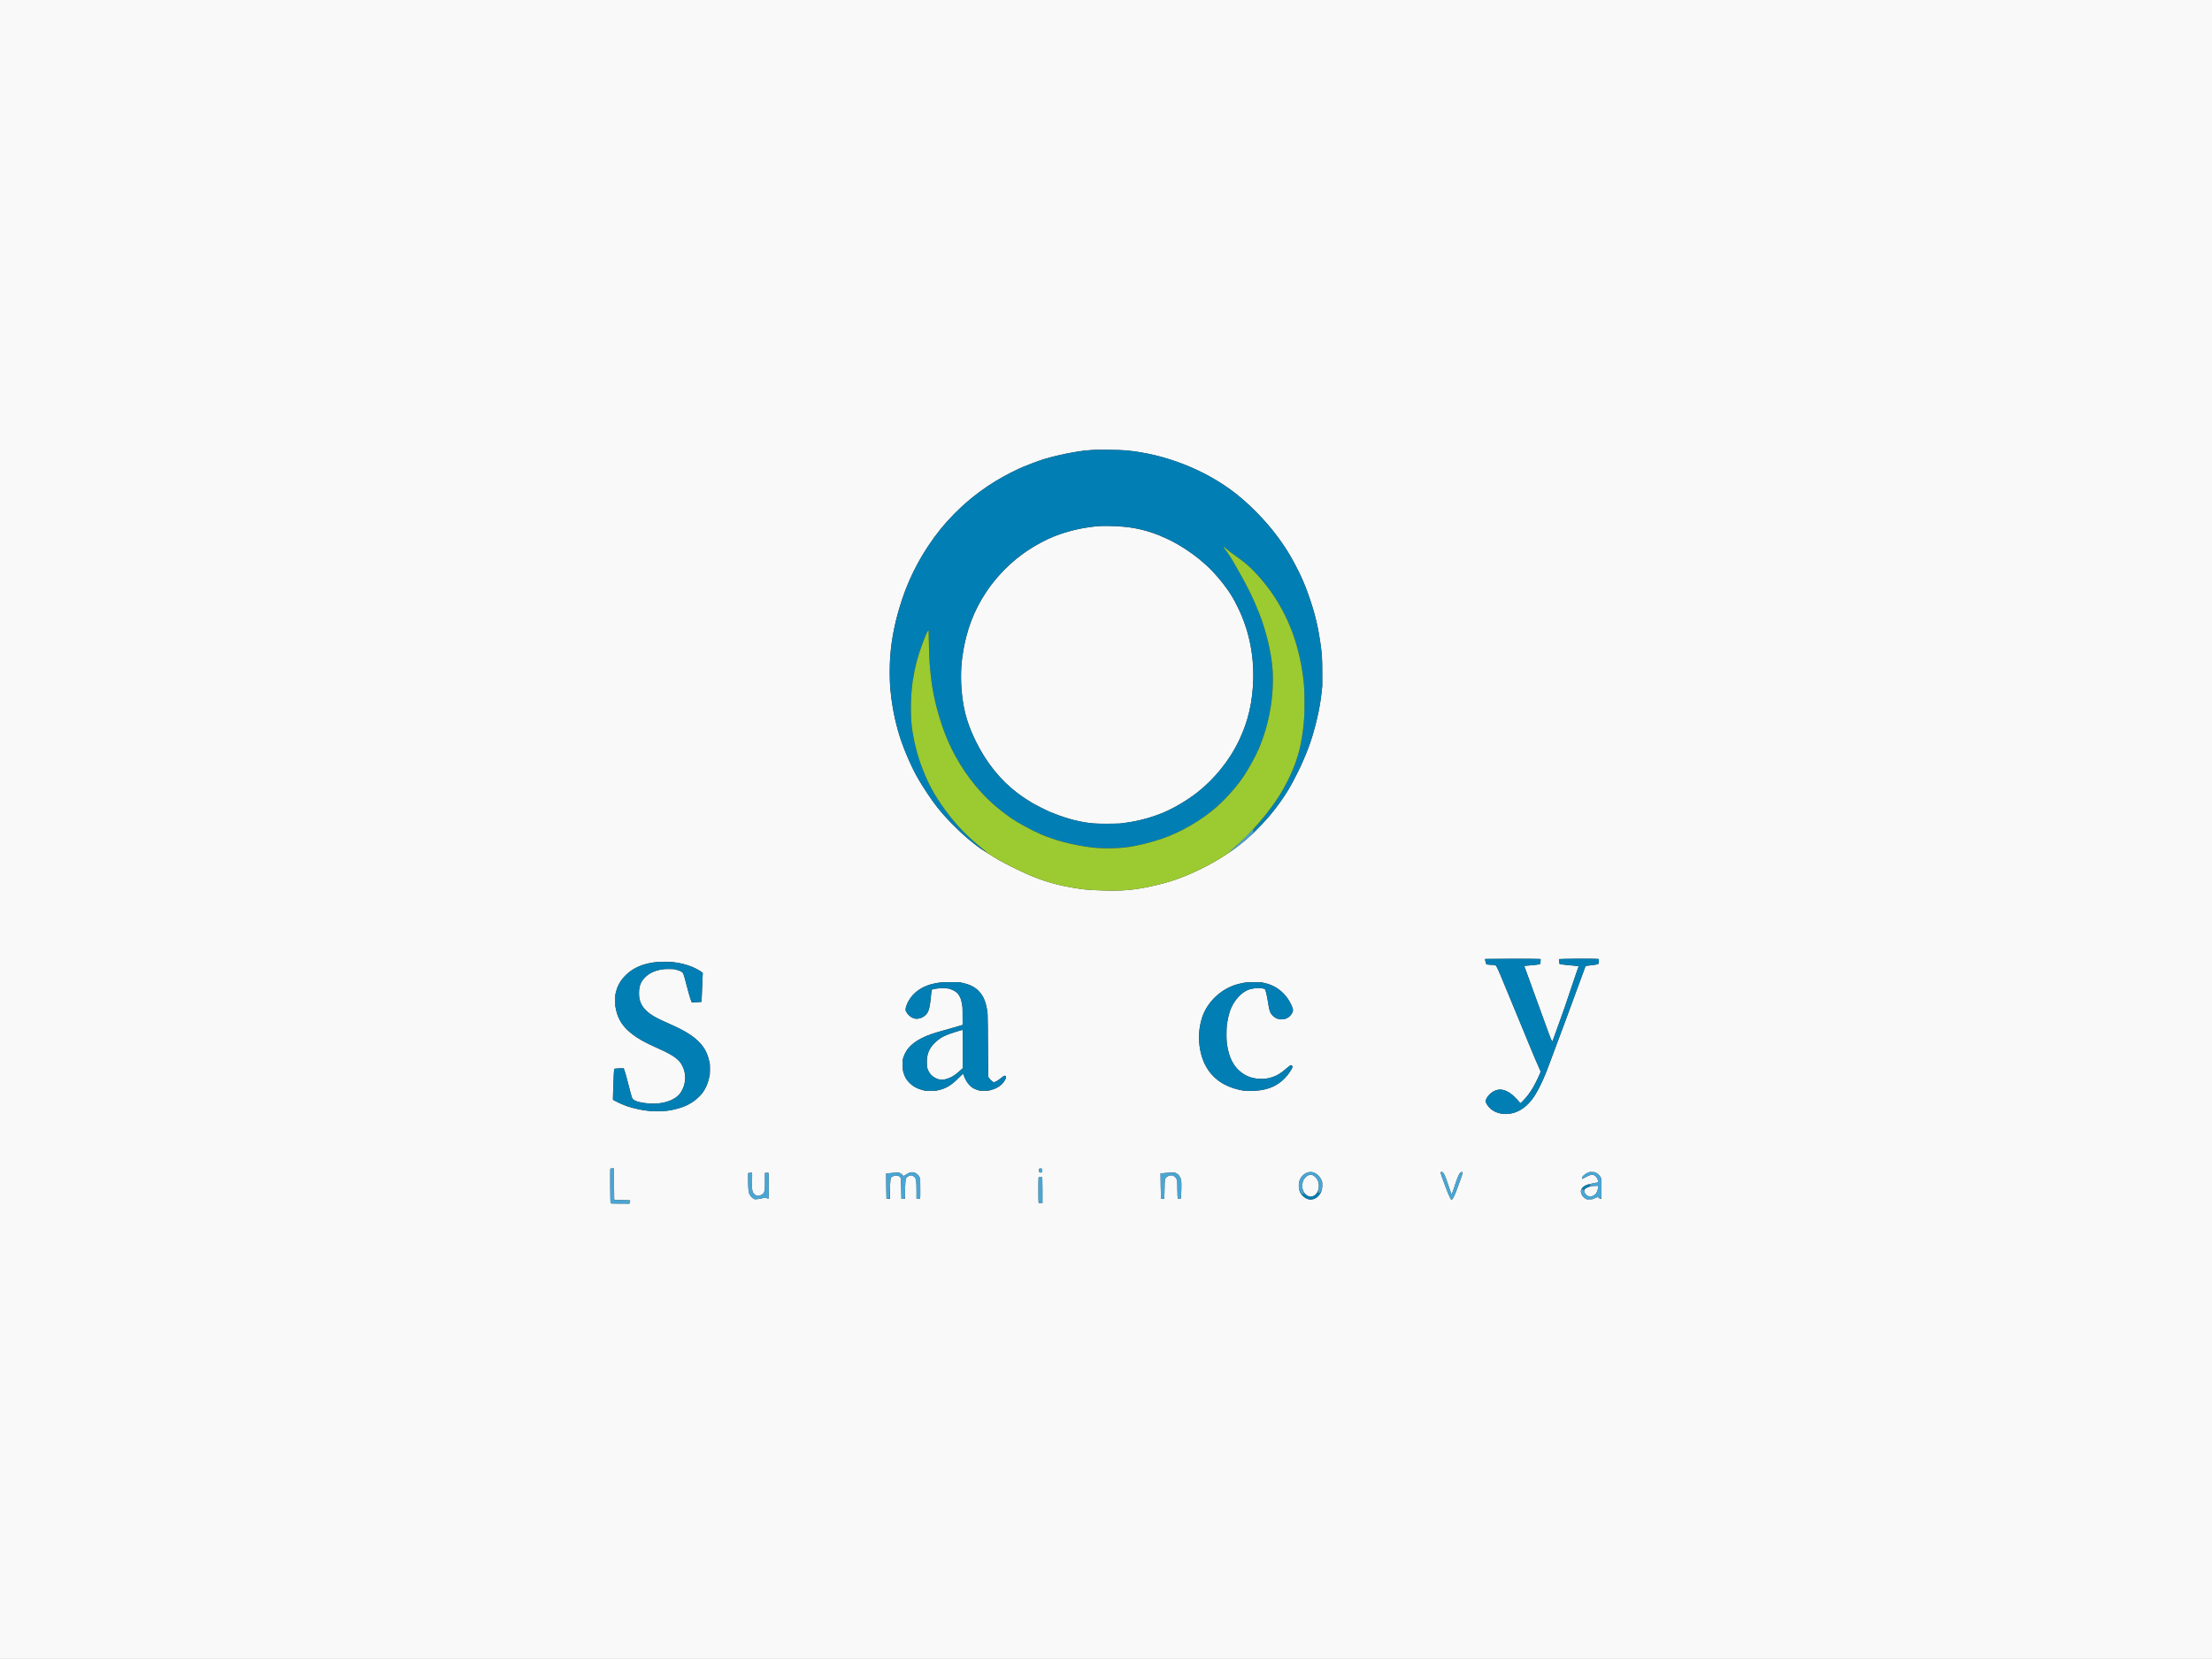 <?xml version="1.0" encoding="UTF-8" standalone="no"?>
<svg preserveAspectRatio="xMidYMid meet" version="1.0" viewBox="0 0 8131 6098" xmlns="http://www.w3.org/2000/svg">
 <rect x="0" y="0" width="8131" height="6098" fill="#333333" stroke="none"/>
 <g stroke="none" transform="translate(0,6098) scale(0.1,-0.1)">
  <path d="M0 30490 l0 -30490 40655 0 40655 0 0 30490 0 30490 -40655 0 -40655 0 0 -30490z m41380 13936 c1437 -130 2932 -716 4040 -1584 678 -531 1336 -1248 1815 -1977 166 -254 324 -533 503 -890 187 -376 340 -766 505 -1295 131 -418 228 -863 297 -1358 56 -402 64 -531 64 -1072 l0 -495 -21 -205 c-56 -526 -163 -1034 -342 -1633 -78 -260 -216 -625 -351 -927 -28 -63 -61 -137 -73 -165 -43 -99 -239 -487 -316 -627 -257 -468 -560 -897 -942 -1333 -169 -193 -593 -615 -761 -757 -474 -402 -1062 -781 -1673 -1078 -651 -317 -1143 -487 -1835 -634 -635 -135 -1028 -169 -1730 -148 -555 17 -690 29 -1105 98 -404 67 -725 145 -1082 263 -124 41 -373 134 -458 171 -27 12 -122 54 -210 92 -293 129 -766 366 -1035 520 -133 77 -480 293 -585 366 -390 269 -837 663 -1221 1074 -332 354 -502 571 -793 1008 -231 347 -367 579 -515 880 -477 965 -735 1884 -833 2970 -23 259 -23 894 1 1185 55 689 197 1363 442 2094 226 673 547 1329 943 1926 306 462 579 800 956 1184 621 632 1296 1125 2100 1531 138 70 275 137 305 150 30 13 91 38 135 57 208 88 616 242 718 272 18 5 73 21 122 35 453 135 1108 266 1500 300 256 23 270 23 785 21 337 -2 516 -7 650 -19z m15174 -18693 l78 -6 -4 -88 c-1 -48 -8 -93 -14 -99 -11 -11 -298 -46 -471 -56 -62 -4 -113 -9 -113 -10 0 -2 23 -66 51 -141 102 -276 121 -329 134 -368 8 -22 30 -85 50 -140 20 -55 58 -161 85 -235 105 -291 201 -557 220 -605 10 -27 74 -201 140 -385 250 -690 278 -766 313 -837 17 -35 33 -63 37 -63 4 0 56 136 115 303 60 166 121 336 136 377 159 439 225 629 409 1180 202 603 261 777 289 848 12 29 21 54 21 56 0 2 -39 6 -87 10 -265 21 -599 59 -611 70 -16 16 -34 167 -21 181 12 12 1270 20 1388 10 l73 -7 -4 -85 c-4 -66 -9 -89 -22 -98 -21 -16 -98 -30 -276 -50 -74 -8 -147 -18 -161 -21 l-26 -5 -82 -227 c-46 -125 -111 -303 -146 -397 -89 -240 -207 -560 -282 -765 -35 -96 -75 -204 -88 -240 -13 -36 -54 -146 -90 -245 -66 -181 -110 -297 -145 -390 -11 -27 -49 -131 -86 -230 -36 -99 -84 -225 -105 -280 -21 -55 -81 -217 -134 -360 -53 -143 -102 -276 -109 -295 -8 -19 -40 -105 -71 -190 -175 -477 -351 -857 -519 -1125 -157 -251 -332 -427 -542 -549 -387 -224 -868 -187 -1136 87 -71 73 -138 187 -138 237 0 109 149 294 300 370 202 103 410 71 635 -98 77 -57 217 -194 303 -297 l42 -50 71 70 c143 141 283 325 397 522 93 159 272 535 272 570 0 9 -31 84 -69 167 -90 196 -114 253 -233 541 -16 39 -38 90 -48 115 -11 25 -58 140 -106 255 -79 193 -140 341 -200 488 -13 31 -35 83 -48 115 -67 162 -153 369 -192 465 -46 111 -170 413 -226 547 -17 41 -44 107 -60 145 -16 39 -38 90 -48 115 -29 67 -164 396 -227 550 -72 177 -141 326 -171 372 -28 42 -34 44 -223 53 -69 4 -130 10 -136 13 -16 12 -42 89 -49 147 l-7 54 99 4 c196 6 1793 7 1868 0z m-31811 -118 c237 -26 502 -92 701 -175 151 -63 323 -159 365 -204 l24 -26 -12 -257 c-6 -142 -16 -379 -21 -527 -5 -148 -12 -271 -14 -273 -2 -3 -82 -9 -177 -14 l-174 -10 -13 18 c-13 18 -78 217 -106 323 -8 30 -34 129 -59 220 -24 91 -63 235 -86 320 -23 85 -52 173 -64 195 -27 48 -93 84 -222 121 l-90 26 -172 5 c-193 6 -279 -3 -449 -47 -184 -47 -319 -120 -447 -240 -120 -112 -193 -242 -223 -398 -18 -95 -18 -299 0 -395 65 -338 331 -590 871 -827 661 -290 942 -443 1182 -643 282 -235 431 -474 509 -817 l29 -125 0 -185 -1 -185 -27 -126 c-62 -287 -178 -510 -362 -695 -236 -237 -521 -386 -920 -478 -212 -49 -330 -60 -610 -61 -280 0 -420 13 -668 61 -120 23 -383 91 -439 113 -13 5 -77 30 -144 56 -167 64 -388 177 -393 201 -5 24 17 722 30 949 5 93 14 174 19 179 5 5 85 11 178 14 l170 5 21 -58 c31 -82 78 -254 166 -600 41 -165 87 -335 101 -377 l26 -78 45 -40 c78 -68 290 -121 569 -142 380 -28 734 49 974 212 322 219 447 718 279 1113 -90 213 -236 353 -534 513 -126 68 -103 57 -473 226 -426 194 -612 297 -847 472 -342 254 -531 536 -613 915 l-27 126 0 210 0 210 27 106 c64 251 175 437 376 631 272 261 627 411 1092 463 164 18 464 18 633 0z m10662 -768 c252 -59 428 -148 566 -288 128 -130 218 -293 269 -490 71 -277 72 -296 79 -1549 l6 -1115 18 -34 c26 -46 143 -160 173 -167 51 -13 150 44 323 184 89 72 141 68 141 -10 0 -60 -97 -208 -182 -279 -116 -95 -216 -146 -364 -185 l-99 -27 -160 0 -160 -1 -95 32 c-113 38 -177 73 -247 136 -98 88 -200 252 -248 399 -11 31 -23 56 -27 55 -4 -2 -77 -71 -160 -154 -269 -266 -442 -373 -708 -440 l-115 -28 -205 -1 -205 0 -101 27 c-196 53 -333 127 -457 247 -124 119 -195 237 -239 401 l-23 85 0 200 0 200 29 85 c124 375 457 646 1041 846 126 43 228 73 710 208 127 35 273 78 325 94 l95 30 -1 318 c-1 325 -5 378 -45 554 -44 189 -140 319 -289 392 -105 51 -156 66 -267 79 -170 20 -510 -18 -533 -60 -5 -10 -14 -73 -20 -142 -35 -416 -75 -604 -148 -710 -95 -140 -269 -222 -430 -206 -166 17 -368 212 -365 352 2 59 47 189 99 284 194 354 543 586 1009 671 189 34 255 38 585 35 l315 -3 110 -25z m11080 0 c280 -65 489 -179 685 -376 123 -124 211 -248 285 -404 90 -189 94 -249 26 -354 -86 -134 -214 -203 -378 -203 -159 0 -299 79 -387 218 -37 58 -65 152 -86 287 -55 355 -103 569 -135 601 -24 24 -133 44 -243 44 -88 0 -239 -23 -327 -50 -297 -91 -596 -433 -725 -830 -32 -100 -79 -314 -101 -465 -18 -117 -18 -567 -1 -690 83 -593 302 -958 702 -1174 218 -117 550 -160 812 -106 247 51 430 148 661 352 57 50 120 101 140 113 l36 21 30 -15 c46 -24 47 -47 5 -125 -174 -322 -477 -587 -804 -702 -235 -83 -461 -114 -764 -106 l-211 5 -140 30 c-551 119 -964 399 -1213 825 -115 196 -183 383 -232 629 -80 404 -57 821 65 1200 188 582 701 1066 1305 1231 82 23 247 57 345 71 17 2 145 3 285 1 l255 -3 110 -25z m-23915 -7336 c0 -285 3 -546 6 -580 l7 -61 146 0 c80 0 210 -3 289 -7 l142 -6 0 -47 c0 -32 -5 -52 -17 -61 l-16 -14 -334 1 c-249 0 -337 4 -346 13 -9 9 -13 159 -16 632 -2 340 -1 626 3 634 4 11 22 15 71 15 l65 0 0 -519z m15728 465 c2 -27 1 -60 -3 -73 l-5 -23 -40 0 c-46 0 -49 4 -57 70 -8 65 6 82 61 78 l41 -3 3 -49z m9996 -97 c122 -45 241 -167 288 -296 l22 -58 0 -115 c0 -178 -47 -302 -153 -403 -98 -94 -214 -135 -327 -117 -150 24 -309 168 -355 322 -58 196 -23 401 91 530 118 135 293 190 434 137z m4752 -4 c43 -43 101 -184 206 -502 55 -166 104 -303 108 -303 4 0 51 134 105 298 110 335 167 467 218 506 37 28 75 34 83 13 8 -22 -92 -312 -248 -722 -67 -176 -129 -285 -163 -285 -8 0 -26 20 -40 45 -24 39 -133 298 -155 365 -5 14 -32 86 -60 160 -95 246 -154 426 -144 441 11 19 65 9 90 -16z m5626 -9 c72 -36 131 -94 166 -165 l27 -56 3 -355 c1 -202 -2 -361 -7 -369 l-9 -14 -33 12 c-18 6 -45 23 -60 37 l-26 25 -104 -42 -104 -43 -100 0 -100 -1 -46 27 c-120 70 -193 220 -159 323 18 53 84 122 150 155 71 36 135 54 278 80 63 11 131 24 153 30 l39 11 0 42 c0 90 -83 202 -170 228 -67 20 -134 -2 -340 -110 l-75 -40 -3 24 c-8 61 107 168 226 211 l67 25 85 -4 85 -3 57 -28z m-25032 -2 c74 -34 135 -96 162 -164 l23 -55 3 -325 c2 -179 1 -344 -3 -367 l-6 -43 -65 0 -64 0 0 268 c-1 423 -14 497 -99 557 -56 38 -93 48 -138 36 -57 -15 -130 -65 -148 -102 -21 -39 -34 -231 -38 -539 l-2 -215 -65 0 -65 0 -8 370 -9 370 -16 35 c-22 45 -89 80 -153 80 -62 0 -144 -27 -178 -59 -41 -38 -49 -107 -57 -479 l-7 -323 -61 3 -61 3 -7 390 c-5 215 -7 424 -5 465 l2 75 80 6 c44 4 141 13 216 20 l137 12 47 -13 c33 -9 66 -30 106 -67 l58 -54 61 41 c153 104 252 124 360 74z m-5995 -278 c-8 -316 -1 -384 43 -455 15 -26 50 -60 77 -78 75 -50 143 -44 248 20 94 57 108 127 106 516 l-1 276 65 3 64 3 7 -62 c9 -92 7 -889 -2 -889 -5 0 -31 7 -58 15 -67 20 -97 19 -216 -10 -60 -14 -133 -25 -173 -25 l-71 0 -54 33 c-64 38 -124 117 -145 192 -25 87 -35 222 -35 482 l0 252 43 5 c23 3 53 7 67 9 14 2 29 1 34 -1 4 -3 5 -131 1 -286z m15593 266 c103 -54 168 -158 184 -294 10 -82 3 -436 -10 -568 l-7 -65 -53 -9 c-29 -5 -56 -6 -60 -2 -4 4 -10 155 -13 334 l-6 327 -17 47 c-35 94 -138 166 -223 154 -63 -8 -135 -42 -172 -80 -43 -44 -51 -100 -52 -366 -1 -118 -4 -260 -8 -315 l-6 -99 -58 -4 c-40 -2 -58 1 -61 10 -3 7 -7 219 -10 471 l-6 457 47 1 c27 0 98 7 158 14 61 7 160 12 220 11 l110 -2 43 -22z m-4924 -158 c3 -9 6 -222 6 -475 l0 -459 -69 0 -68 0 -7 31 c-8 42 -8 904 1 912 3 4 34 7 69 7 47 0 63 -4 68 -16z M40370 41639 c-169 -13 -532 -65 -715 -104 -295 -62 -629 -163 -915 -275 -277 -110 -687 -329 -975 -523 -577 -387 -1111 -920 -1492 -1487 -475 -708 -755 -1447 -888 -2345 -80 -538 -78 -1081 6 -1675 72 -507 223 -979 483 -1505 397 -802 918 -1442 1568 -1928 146 -108 363 -251 528 -347 133 -76 542 -281 650 -325 488 -198 946 -329 1340 -384 250 -35 445 -44 838 -38 l367 5 185 25 c510 69 1029 211 1465 400 371 160 840 442 1190 715 627 489 1178 1168 1521 1877 358 737 526 1465 541 2340 14 804 -130 1576 -429 2290 -73 174 -244 520 -331 666 -176 300 -455 660 -772 997 -82 87 -335 316 -470 424 -272 219 -672 483 -935 617 -47 24 -89 47 -95 51 -22 15 -347 160 -458 204 -289 114 -584 198 -882 252 -372 68 -957 100 -1325 73z M35345 23115 c-5 -2 -73 -22 -150 -46 -446 -134 -618 -219 -810 -401 -238 -225 -324 -438 -313 -778 l5 -145 25 -66 c36 -98 74 -157 144 -226 69 -68 185 -131 283 -153 77 -18 189 -7 291 28 173 59 273 123 469 297 l101 90 -2 700 -3 700 -15 2 c-8 1 -19 0 -25 -2z M48082 17774 c-70 -35 -155 -128 -182 -201 -27 -71 -37 -207 -21 -282 26 -122 101 -225 195 -270 69 -32 105 -36 168 -17 104 30 178 112 215 238 56 193 6 380 -130 492 -87 71 -159 83 -245 40z M58530 17383 c-127 -22 -251 -77 -284 -128 -59 -90 72 -255 202 -255 165 0 291 146 292 338 l0 52 -92 -1 c-51 -1 -104 -4 -118 -6z" fill="#f9f9f9"/>
  <path d="M40163 44440 c-403 -23 -893 -105 -1438 -242 -698 -174 -1447 -491 -2100 -886 -890 -539 -1670 -1249 -2262 -2057 -613 -838 -1028 -1681 -1319 -2685 -208 -715 -307 -1318 -335 -2030 -30 -792 72 -1601 311 -2459 117 -418 375 -1056 607 -1501 149 -285 437 -745 648 -1035 166 -228 297 -391 475 -590 160 -179 633 -641 795 -775 273 -228 526 -419 554 -420 8 0 24 -8 35 -19 19 -17 102 -76 134 -95 6 -4 12 -5 12 -2 0 3 -57 51 -127 108 -357 286 -688 595 -972 908 -357 393 -786 1012 -1005 1448 -186 372 -396 932 -494 1317 -167 655 -216 1104 -192 1777 15 440 40 669 116 1063 85 439 255 982 440 1408 45 103 65 134 81 124 6 -4 13 -180 16 -414 10 -576 29 -882 83 -1333 68 -570 193 -1109 404 -1740 115 -346 205 -561 375 -901 424 -845 1000 -1579 1675 -2135 894 -735 1931 -1201 3100 -1393 360 -59 613 -80 967 -81 653 0 1233 104 1973 355 557 189 1190 531 1690 911 383 291 784 692 1101 1099 359 462 683 1055 893 1633 361 994 478 2158 310 3092 -97 539 -215 981 -380 1420 -179 480 -407 970 -659 1420 -54 96 -129 231 -167 298 -190 342 -341 583 -467 747 -58 76 -72 105 -52 105 6 0 43 -30 83 -68 85 -79 168 -142 406 -311 234 -166 348 -259 519 -425 468 -453 877 -1009 1190 -1616 335 -652 554 -1342 688 -2175 63 -390 79 -679 72 -1282 -6 -553 -27 -781 -118 -1288 -125 -702 -443 -1446 -922 -2165 -201 -301 -401 -556 -735 -939 -91 -104 -127 -170 -104 -193 9 -9 17 -7 34 8 37 31 20 12 -112 -123 -139 -142 -126 -134 64 42 124 115 428 434 573 600 241 278 564 722 730 1003 243 412 498 937 680 1395 272 688 468 1489 545 2222 l23 220 -1 460 c0 557 -12 721 -89 1230 -68 459 -181 931 -325 1365 -192 579 -340 930 -599 1414 -211 396 -379 661 -630 996 -279 372 -472 594 -825 946 -357 357 -631 592 -958 824 -992 706 -2220 1191 -3458 1366 -289 41 -540 56 -975 59 -236 2 -499 -1 -582 -5z m1095 -2814 c351 -38 559 -74 807 -140 783 -209 1587 -658 2250 -1257 266 -240 551 -561 781 -880 322 -448 611 -1067 770 -1651 155 -567 229 -1196 205 -1728 -39 -845 -189 -1483 -509 -2177 -325 -702 -891 -1418 -1507 -1908 -449 -356 -1000 -673 -1480 -850 -466 -172 -941 -280 -1430 -325 -142 -13 -775 -13 -930 0 -925 78 -1980 493 -2784 1093 -685 512 -1252 1235 -1644 2099 -264 579 -378 1023 -444 1728 -21 225 -23 688 -4 900 68 770 270 1514 574 2110 264 518 572 947 989 1382 371 387 872 760 1378 1026 612 321 1321 525 2065 592 143 13 750 4 913 -14z" fill="#017fb5"/>
  <path d="M54812 25733 l-223 -3 7 -48 c3 -26 14 -69 23 -96 19 -60 21 -61 202 -71 82 -4 142 -12 155 -20 36 -23 107 -176 309 -670 91 -223 328 -796 345 -835 18 -41 106 -254 217 -525 25 -60 61 -148 80 -195 87 -210 157 -379 178 -430 12 -30 38 -93 58 -140 166 -405 322 -774 388 -918 43 -95 79 -182 79 -193 0 -28 -46 -136 -135 -318 -118 -241 -240 -440 -363 -592 -81 -99 -227 -249 -244 -249 -7 0 -29 22 -48 48 -57 76 -209 230 -286 287 -133 101 -295 165 -413 165 -65 0 -154 -24 -230 -63 -130 -65 -281 -240 -297 -344 l-6 -44 32 -66 c40 -81 149 -198 234 -251 235 -148 570 -172 851 -60 386 154 653 460 941 1078 132 283 165 367 431 1085 30 83 65 177 78 210 13 33 41 110 64 170 22 61 58 157 80 215 58 152 217 581 337 910 58 157 112 303 120 325 9 22 38 101 64 175 26 74 55 153 63 175 9 22 52 137 95 255 44 118 111 301 150 405 38 105 82 226 97 270 16 44 33 86 39 92 7 7 76 19 166 28 163 17 288 39 302 53 5 5 11 47 15 94 l6 85 -108 6 c-140 9 -972 9 -1188 0 l-167 -6 0 -43 c0 -24 5 -65 11 -93 l10 -50 27 -5 c15 -3 122 -15 237 -26 116 -11 259 -25 320 -31 60 -5 111 -12 113 -13 1 -2 -27 -89 -63 -192 -37 -104 -143 -418 -237 -698 -145 -437 -308 -907 -402 -1161 -15 -38 -79 -217 -143 -397 -64 -181 -120 -328 -123 -328 -14 0 -117 252 -198 485 -6 17 -26 73 -45 125 -19 52 -65 178 -101 280 -37 102 -91 250 -120 330 -30 80 -58 159 -64 175 -6 17 -43 118 -82 225 -39 107 -113 312 -165 455 -51 143 -123 341 -160 440 -90 243 -98 266 -94 270 2 2 72 8 154 15 163 12 390 37 416 45 19 6 29 53 29 136 l0 56 -167 6 c-155 7 -1149 6 -1651 0z" fill="#017fb5"/>
  <path d="M24205 25624 c-108 -9 -331 -45 -424 -69 -341 -86 -614 -240 -820 -462 -256 -276 -365 -577 -348 -963 7 -152 41 -334 87 -465 105 -304 334 -568 700 -810 212 -140 451 -264 810 -420 339 -148 564 -279 714 -416 154 -141 266 -417 266 -657 0 -202 -81 -439 -201 -587 -219 -270 -679 -406 -1200 -355 -308 31 -502 97 -547 187 -29 57 -104 330 -193 697 -24 99 -82 296 -101 344 -15 39 -27 54 -46 59 -43 10 -305 -5 -319 -19 -9 -9 -15 -89 -23 -273 -6 -143 -15 -361 -20 -485 -6 -124 -10 -260 -10 -302 l0 -78 128 -64 c346 -173 668 -270 1092 -327 l165 -23 255 0 255 0 145 23 c229 35 426 88 625 169 77 31 215 110 312 179 90 63 255 222 316 303 233 310 330 784 241 1179 -47 210 -109 356 -212 500 -131 183 -281 323 -502 466 -230 150 -393 234 -788 409 -441 195 -610 288 -761 420 -241 209 -344 477 -311 804 20 191 76 315 204 450 206 216 502 326 881 326 l160 0 110 -27 c119 -30 207 -66 242 -99 27 -25 54 -93 83 -210 117 -460 234 -867 257 -889 6 -6 353 7 360 14 1 1 9 205 18 452 9 248 19 487 22 532 l5 82 -62 45 c-80 59 -315 175 -450 221 -264 91 -528 135 -845 139 -121 2 -242 2 -270 0z" fill="#017fb5"/>
  <path d="M34620 24869 c-134 -11 -349 -53 -465 -91 -281 -91 -538 -271 -684 -478 -101 -143 -181 -333 -181 -428 l0 -49 39 -60 c63 -98 155 -178 238 -207 146 -51 321 -10 446 104 121 111 165 262 207 712 l20 213 20 17 c38 31 200 53 400 53 l185 0 95 -34 c258 -91 364 -227 422 -536 l22 -120 0 -330 1 -329 -135 -42 c-74 -23 -196 -59 -270 -79 -74 -20 -175 -48 -225 -62 -444 -121 -688 -207 -890 -312 -341 -177 -551 -395 -645 -670 l-32 -94 -5 -136 c-12 -318 57 -536 228 -716 208 -219 505 -327 854 -312 389 18 638 139 973 474 l163 163 9 -23 c5 -12 23 -58 39 -102 80 -212 230 -381 398 -450 110 -44 177 -56 319 -56 205 0 314 25 479 109 124 63 248 184 299 292 41 84 43 96 20 129 -23 33 -53 22 -153 -58 -185 -147 -256 -179 -319 -145 -48 26 -149 139 -164 183 -8 26 -13 342 -18 1181 l-7 1145 -16 109 c-34 219 -94 407 -178 548 -48 82 -183 226 -259 278 -127 86 -284 149 -475 190 l-100 22 -275 3 c-151 2 -322 -1 -380 -6z m770 -2453 l0 -703 -108 -96 c-166 -148 -240 -199 -368 -255 -173 -76 -306 -90 -441 -47 -193 61 -333 210 -389 415 -14 50 -18 100 -17 215 l1 150 26 100 c55 210 162 373 341 522 178 148 317 216 665 326 225 71 235 74 268 76 l22 1 0 -704z" fill="#017fb5"/>
  <path d="M45835 24870 c-112 -13 -312 -56 -425 -92 -131 -41 -354 -151 -480 -236 -208 -140 -395 -329 -535 -542 -134 -203 -209 -385 -264 -639 -40 -182 -53 -312 -54 -516 -1 -744 300 -1342 843 -1678 199 -123 487 -225 750 -267 114 -18 377 -24 520 -11 549 49 930 262 1214 679 71 105 108 178 104 205 -2 12 -15 28 -30 35 l-28 13 -33 -16 c-19 -9 -76 -53 -128 -99 -208 -183 -365 -276 -567 -335 -142 -42 -252 -55 -412 -48 -214 9 -333 38 -494 120 -372 189 -614 548 -695 1032 -33 193 -41 288 -41 495 0 330 49 627 149 898 62 169 167 335 299 474 210 221 390 304 682 315 159 6 242 -5 284 -38 34 -27 57 -125 141 -612 14 -82 36 -176 50 -209 52 -127 156 -223 291 -268 l67 -23 86 6 c102 6 172 30 245 86 60 45 130 142 147 204 15 55 -7 139 -71 271 -199 414 -539 678 -998 777 -77 16 -143 21 -317 24 -121 2 -256 0 -300 -5z" fill="#017fb5"/>
  <path d="M58390 17441 c-116 -31 -207 -88 -244 -152 -10 -19 -13 -29 -6 -23 9 9 20 8 43 -5 18 -9 33 -18 35 -22 1 -3 24 15 50 40 33 33 70 54 124 75 l76 29 -25 25 -26 26 34 12 c49 18 15 15 -61 -5z" fill="#017fb5"/>
  <path d="M48576 17257 c-11 -47 -60 -147 -71 -147 -6 0 -16 9 -23 20 -7 11 -19 20 -27 20 -9 0 -12 6 -8 18 3 9 -8 -3 -24 -28 -111 -170 -296 -198 -436 -67 l-34 33 -27 -7 c-14 -4 -26 -5 -26 -2 0 4 -8 -2 -19 -11 l-18 -17 -32 49 c-17 27 -38 70 -47 96 -9 26 -18 45 -20 43 -7 -7 26 -99 51 -143 34 -58 143 -157 210 -189 155 -76 352 -21 467 130 38 50 102 197 95 218 -2 7 -7 -1 -11 -16z" fill="#017fb5"/>
  <path d="M32700 17008 c0 -52 -10 -77 -34 -81 -14 -3 -10 -5 12 -6 l32 -1 0 60 c0 33 -2 60 -5 60 -3 0 -5 -15 -5 -32z" fill="#017fb5"/>
  <path d="M44980 40869 c0 -7 35 -60 79 -118 133 -180 211 -304 403 -641 411 -720 599 -1103 825 -1674 261 -662 458 -1498 493 -2097 55 -960 -127 -1991 -510 -2884 -111 -259 -342 -686 -518 -955 -247 -380 -627 -818 -1007 -1160 -556 -501 -1356 -966 -2066 -1201 -417 -138 -814 -236 -1159 -288 -442 -66 -1008 -72 -1445 -15 -649 84 -1266 245 -1790 466 -352 149 -856 422 -1130 613 -518 360 -916 724 -1299 1184 -541 652 -970 1427 -1235 2231 -208 634 -329 1158 -395 1715 -55 462 -73 757 -82 1320 -3 215 -7 400 -10 413 l-4 22 -19 -10 c-22 -11 -110 -215 -201 -465 -183 -499 -273 -842 -354 -1345 -69 -427 -91 -1053 -55 -1540 32 -432 166 -1041 332 -1510 248 -698 490 -1154 933 -1755 381 -520 814 -964 1387 -1423 70 -57 127 -105 127 -108 0 -3 -4 -2 -10 1 -5 3 -10 4 -10 1 0 -3 10 -10 21 -17 l21 -11 -7 14 c-5 7 3 2 16 -12 92 -96 918 -540 1394 -748 88 -38 183 -80 210 -92 85 -37 334 -130 458 -171 357 -118 678 -196 1082 -263 415 -69 550 -81 1105 -98 702 -21 1095 13 1730 148 692 147 1184 317 1835 634 463 225 991 543 1115 671 30 31 82 81 115 110 34 30 97 86 140 124 129 114 304 276 307 285 2 5 50 57 108 117 454 467 876 1001 1157 1463 374 616 632 1251 747 1835 60 304 106 659 126 970 13 206 13 841 0 1071 -32 567 -167 1260 -355 1829 -312 946 -819 1786 -1500 2484 -205 209 -347 329 -643 538 -199 141 -288 209 -370 285 -72 67 -92 79 -92 57z" fill="#9cca31"/>
  <path d="M46140 42195 c69 -69 127 -125 130 -125 2 0 -51 56 -120 125 -69 69 -127 125 -130 125 -2 0 51 -56 120 -125z" fill="#49a6d4"/>
  <path d="M46074 36195 c0 -66 1 -92 3 -57 2 34 2 88 0 120 -2 31 -3 3 -3 -63z" fill="#49a6d4"/>
  <path d="M35055 30630 c60 -60 112 -110 115 -110 2 0 -45 50 -105 110 -60 61 -112 110 -115 110 -2 0 45 -49 105 -110z" fill="#49a6d4"/>
  <path d="M46044 30478 c-292 -310 -350 -367 -549 -543 -158 -139 -201 -179 -250 -228 l-50 -50 43 24 c117 65 607 453 595 472 -3 5 -2 7 4 4 11 -7 97 62 88 71 -6 7 35 52 48 52 5 0 3 -8 -4 -17 -7 -10 8 2 34 27 26 24 47 46 47 49 0 3 -16 -10 -35 -29 -65 -63 -35 -16 38 59 39 42 62 67 49 56 -49 -40 -53 42 -4 98 8 9 13 17 10 17 -2 0 -31 -28 -64 -62z" fill="#49a6d4"/>
  <path d="M40693 29793 c26 -2 68 -2 95 0 26 2 4 3 -48 3 -52 0 -74 -1 -47 -3z" fill="#49a6d4"/>
  <path d="M54843 25733 c37 -2 96 -2 130 0 34 2 4 3 -68 3 -71 0 -99 -1 -62 -3z" fill="#49a6d4"/>
  <path d="M24528 25363 c29 -2 74 -2 100 0 26 2 2 3 -53 3 -55 0 -76 -1 -47 -3z" fill="#49a6d4"/>
  <path d="M36315 22500 c0 -520 1 -732 2 -472 2 259 2 685 0 945 -1 259 -2 47 -2 -473z" fill="#49a6d4"/>
  <path d="M34063 21930 c0 -47 2 -66 4 -42 2 23 2 61 0 85 -2 23 -4 4 -4 -43z" fill="#49a6d4"/>
  <path d="M22434 18015 c-4 -8 -5 -294 -3 -634 3 -473 7 -623 16 -632 9 -9 97 -13 346 -13 l334 -1 16 14 c12 9 17 29 17 61 l0 47 -142 6 c-79 4 -209 7 -289 7 l-146 0 -7 61 c-3 34 -6 295 -6 580 l0 519 -65 0 c-49 0 -67 -4 -71 -15z" fill="#49a6d4"/>
  <path d="M38200 18015 c-12 -15 -9 -102 5 -125 3 -6 24 -10 45 -10 l40 0 5 23 c4 13 5 46 3 73 l-3 49 -41 3 c-28 2 -45 -2 -54 -13z" fill="#49a6d4"/>
  <path d="M48060 17880 c-154 -56 -263 -180 -306 -350 -19 -74 -14 -258 7 -271 6 -4 8 -12 4 -19 -5 -8 -4 -11 3 -6 6 3 13 -6 17 -22 3 -16 22 -55 42 -86 l35 -57 19 17 c11 9 19 15 19 11 0 -3 12 -2 28 2 19 5 31 3 41 -8 8 -10 7 -6 -2 9 -9 14 -20 24 -26 23 -6 -2 -7 4 -4 14 5 12 3 14 -8 8 -8 -4 -11 -5 -7 -1 3 4 -6 35 -20 69 l-26 62 0 120 0 120 23 58 c45 113 182 227 273 227 111 0 237 -115 288 -264 24 -72 26 -183 5 -267 -9 -33 -13 -65 -9 -71 5 -7 3 -8 -6 -3 -9 6 -10 2 -5 -15 5 -17 4 -21 -5 -15 -9 5 -11 4 -6 -3 4 -7 14 -12 22 -12 7 0 19 -9 26 -20 20 -31 32 -24 58 35 16 36 27 51 32 42 5 -7 6 1 2 17 -5 19 -3 27 4 22 6 -4 8 2 4 16 -4 15 -2 19 7 13 10 -5 11 -2 6 14 -4 13 -1 28 6 37 18 22 6 186 -20 257 -45 127 -164 251 -287 296 -70 27 -161 27 -234 1z" fill="#49a6d4"/>
  <path d="M52956 17891 c-10 -15 49 -195 144 -441 28 -74 55 -146 60 -160 22 -67 131 -326 155 -365 14 -25 32 -45 40 -45 34 0 96 109 163 285 156 410 256 700 248 722 -8 21 -46 15 -83 -13 -51 -39 -108 -171 -218 -506 -54 -164 -101 -298 -105 -298 -4 0 -53 137 -108 303 -142 428 -191 527 -261 527 -16 0 -32 -4 -35 -9z" fill="#49a6d4"/>
  <path d="M58378 17876 c-119 -43 -234 -150 -226 -211 l3 -24 75 40 c206 108 273 130 340 110 87 -26 170 -138 170 -228 l0 -42 -37 -11 c-21 -5 -82 -18 -135 -27 -56 -9 -95 -20 -91 -26 3 -5 -8 -7 -28 -3 -24 4 -28 3 -14 -3 l20 -8 -20 -4 -19 -4 27 -27 27 -27 -40 -12 c-22 -7 -38 -14 -36 -16 4 -5 85 17 101 27 6 3 63 7 128 9 l117 3 0 -53 c0 -156 -85 -288 -207 -325 -65 -20 -116 -17 -168 7 -75 35 -119 98 -139 199 -3 17 -16 30 -38 39 -44 18 -59 21 -52 10 3 -5 1 -9 -5 -9 -6 0 -8 -7 -5 -15 4 -8 1 -15 -6 -15 -18 0 -7 -97 18 -153 39 -88 155 -187 203 -172 16 5 19 4 14 -6 -6 -10 11 -11 83 -6 l91 6 102 41 102 41 26 -25 c24 -22 70 -46 90 -46 5 0 7 12 4 28 l-3 27 9 -20 c7 -13 10 101 8 340 l-2 360 -27 56 c-35 71 -94 129 -166 165 l-57 28 -85 3 -85 4 -67 -25z" fill="#49a6d4"/>
  <path d="M33403 17861 c-34 -17 -90 -48 -123 -71 l-61 -41 -58 54 c-40 37 -73 58 -106 67 l-47 13 -137 -12 c-75 -7 -172 -16 -216 -20 l-80 -6 -2 -75 c-2 -41 0 -250 5 -465 l7 -390 65 -1 c51 -2 58 0 30 6 -21 4 -27 8 -14 9 13 0 24 10 28 24 4 12 11 144 17 292 10 300 22 417 43 450 23 34 103 67 176 72 l65 4 45 -23 c30 -15 51 -35 62 -58 l16 -35 9 -370 8 -370 59 -3 c37 -2 63 1 70 9 8 9 8 10 -1 5 -8 -5 -13 -1 -13 9 0 9 5 13 10 10 7 -4 10 71 10 217 1 287 13 465 35 507 18 37 91 87 148 102 45 12 82 2 138 -36 85 -60 98 -134 99 -557 l0 -268 64 0 65 0 6 43 c4 23 5 188 3 367 l-3 325 -23 55 c-63 158 -247 232 -399 161z" fill="#49a6d4"/>
  <path d="M27610 17873 c-14 -2 -44 -6 -67 -9 l-43 -5 0 -252 c0 -260 10 -395 35 -482 21 -75 81 -154 145 -192 l54 -33 71 0 c40 0 113 11 173 25 119 29 149 30 216 10 27 -8 53 -15 58 -15 9 0 11 797 2 889 l-7 62 -64 -3 -65 -3 1 -276 c2 -389 -12 -459 -106 -516 -105 -64 -173 -70 -248 -20 -27 18 -62 52 -77 78 -44 71 -51 139 -43 455 4 155 3 283 -1 286 -5 2 -20 3 -34 1z" fill="#49a6d4"/>
  <path d="M42865 17865 c-60 -7 -131 -14 -158 -14 l-47 -1 6 -457 c3 -252 7 -464 10 -471 3 -9 21 -12 61 -10 l58 4 6 99 c4 55 7 197 8 315 1 266 9 322 52 366 37 38 109 72 172 80 85 12 188 -60 223 -154 l17 -47 6 -327 c3 -179 9 -330 13 -334 4 -4 31 -3 60 2 l53 9 7 65 c13 132 20 486 10 568 -16 136 -81 240 -184 294 l-43 22 -110 2 c-60 1 -159 -4 -220 -11z" fill="#49a6d4"/>
  <path d="M38177 17703 c-9 -8 -9 -870 -1 -912 l7 -31 68 0 69 0 0 459 c0 253 -3 466 -6 475 -5 12 -21 16 -68 16 -35 0 -66 -3 -69 -7z" fill="#49a6d4"/>
 </g>
</svg>
